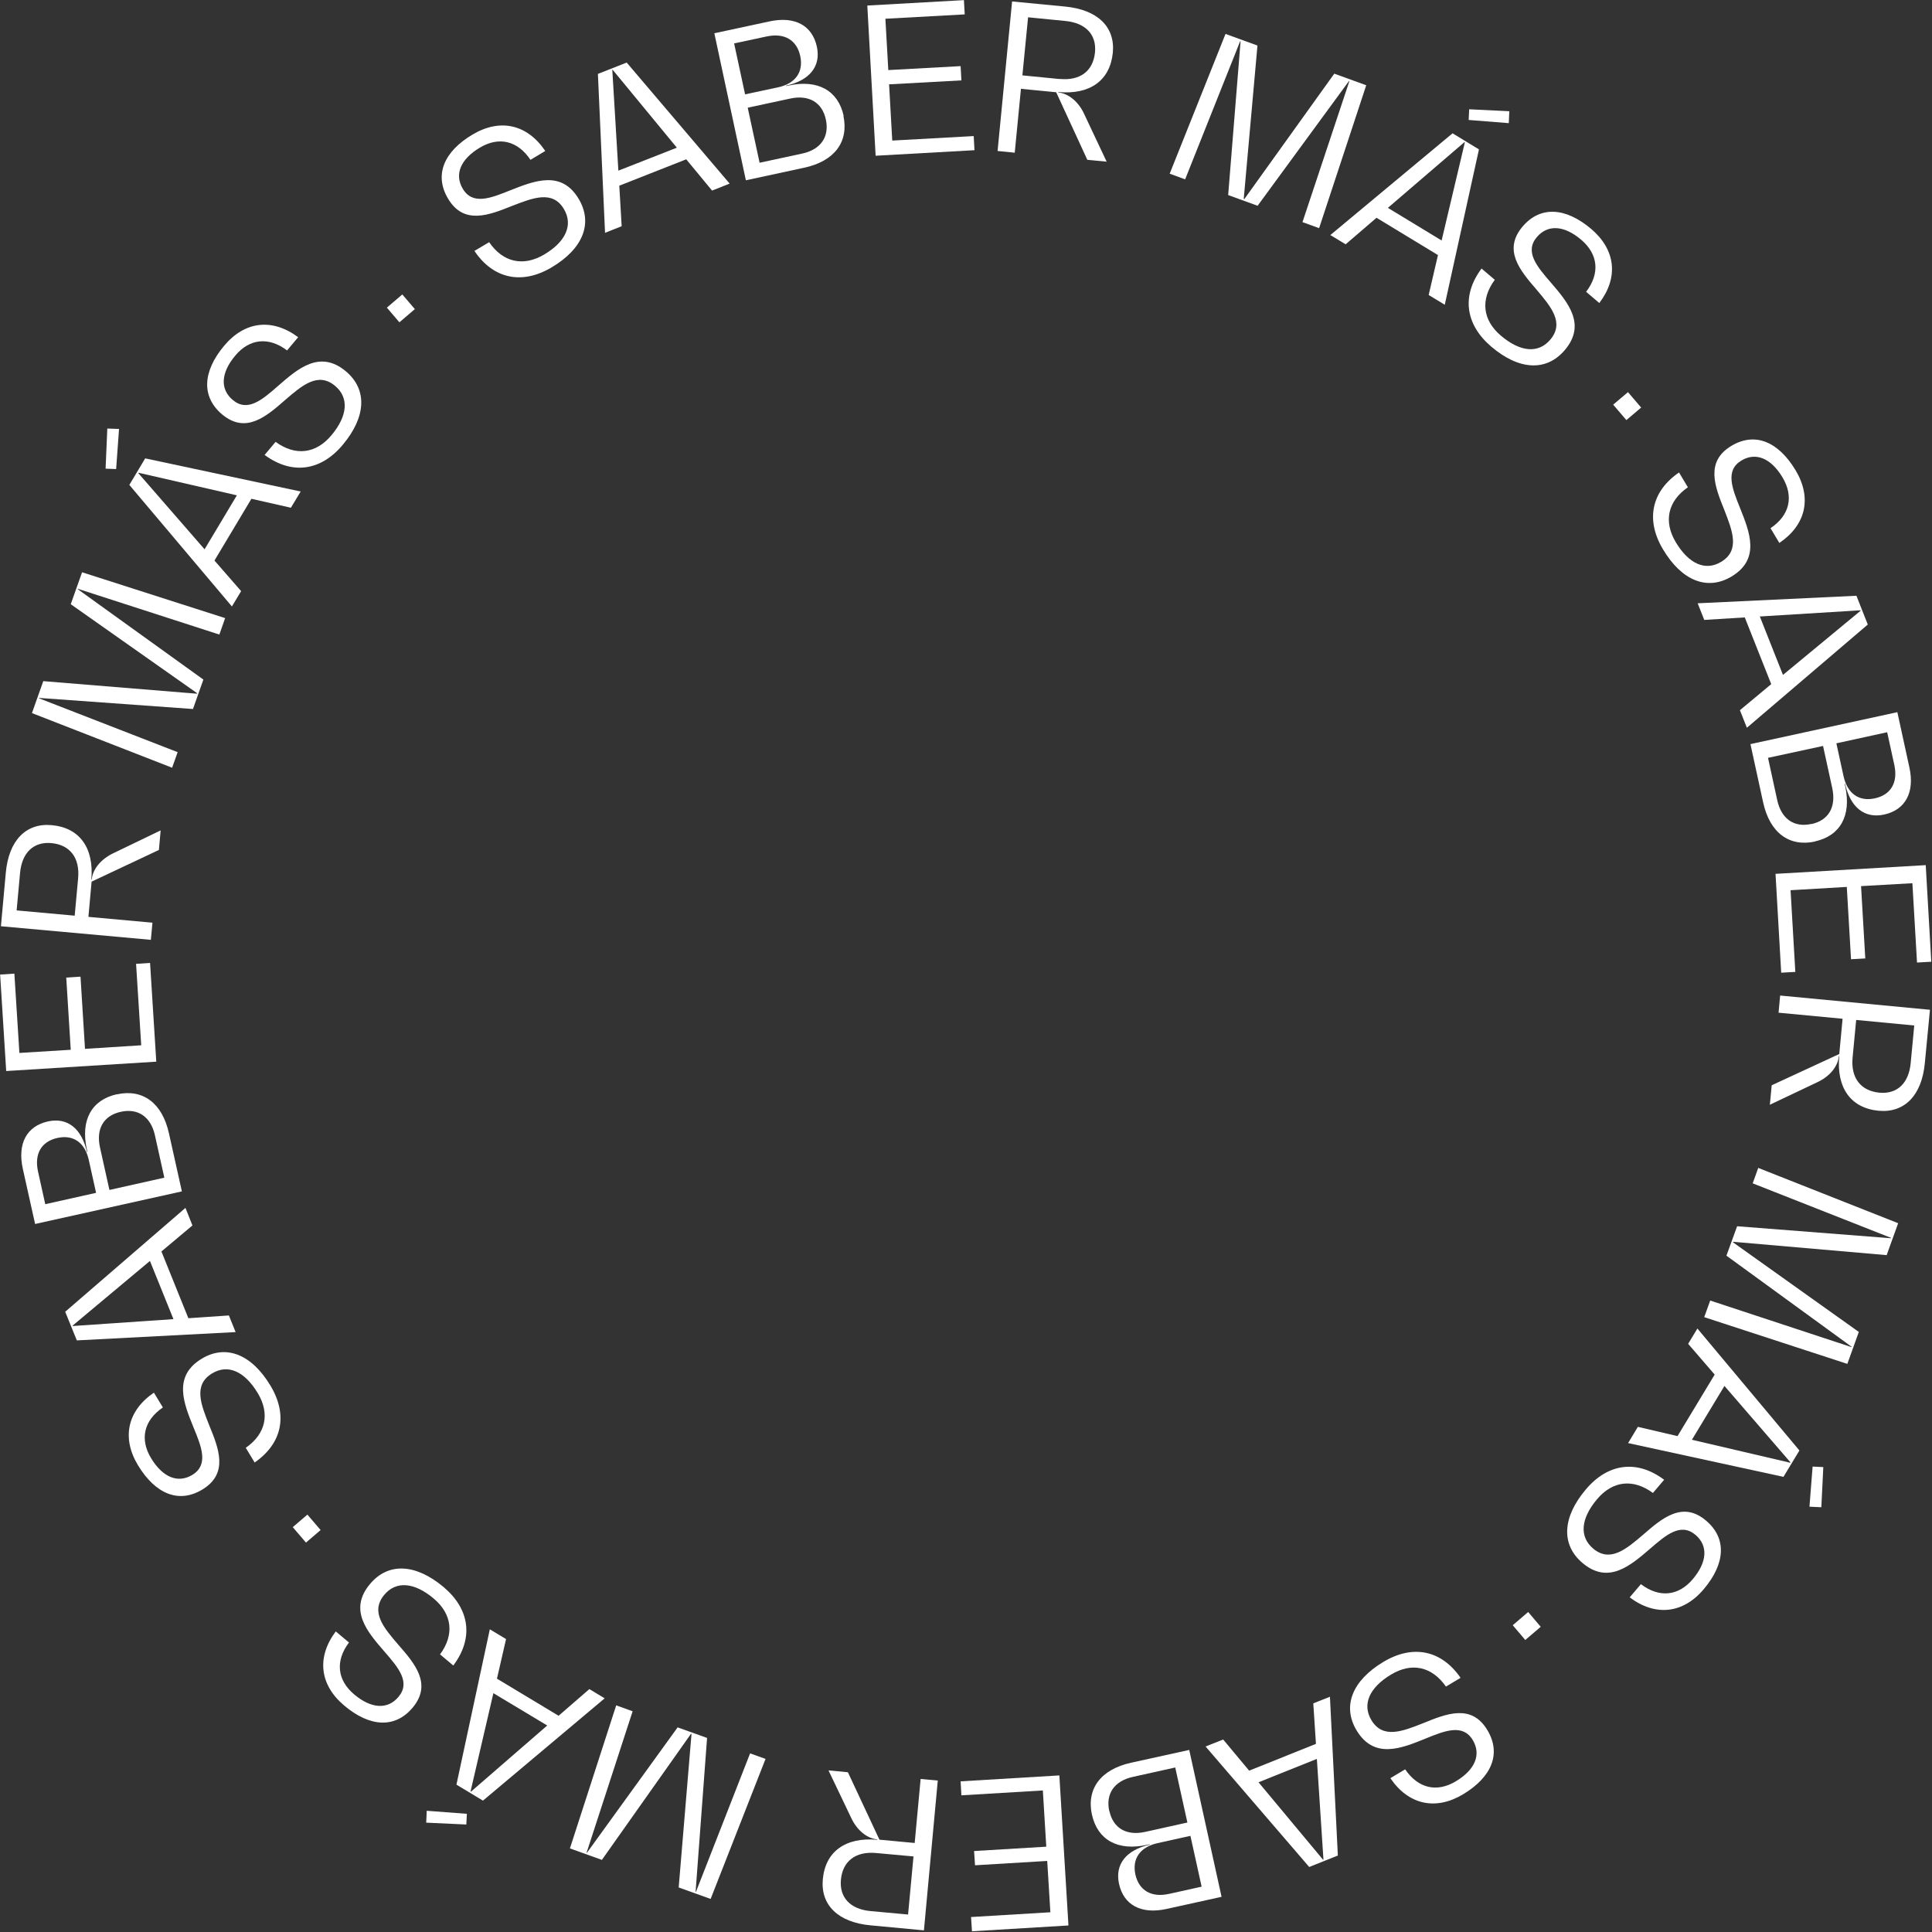 <svg width="107" height="107" viewBox="0 0 107 107" fill="none" xmlns="http://www.w3.org/2000/svg">
<rect x="0" y="0" width="107" height="107" fill="#333333" stroke="none"/>
<path d="M26.265 13.903L27.091 13.413C27.858 14.531 28.977 14.78 30.132 14.1C31.345 13.384 31.747 12.455 31.236 11.586C30.607 10.518 29.518 10.957 28.363 11.403C27.069 11.922 25.68 12.47 24.81 10.993C24.043 9.7 24.569 8.399 26.177 7.448C27.705 6.542 29.203 6.886 30.198 8.362L29.379 8.852C28.67 7.792 27.632 7.543 26.572 8.179C25.512 8.815 25.154 9.649 25.629 10.453C26.177 11.374 27.171 10.979 28.261 10.54C29.598 10.014 31.097 9.407 32.054 11.023C32.851 12.368 32.288 13.778 30.549 14.809C28.911 15.781 27.325 15.452 26.279 13.903H26.265Z" fill="white"/>
<path d="M38.005 8.823L34.298 10.284L34.43 12.528L33.509 12.894L33.114 4.093L34.708 3.465L40.41 10.168L39.437 10.555L38.005 8.823ZM37.486 8.179L33.933 3.867H33.911L34.247 9.451L37.486 8.179Z" fill="white"/>
<path d="M46.711 6.418C47.018 7.858 46.214 8.932 44.532 9.29L41.309 9.985L39.562 1.842L42.624 1.184C44.021 0.884 44.986 1.411 45.241 2.588C45.475 3.669 44.839 4.459 43.531 4.744V4.766L43.677 4.737C45.293 4.386 46.418 5.014 46.725 6.418H46.711ZM42.471 2.017L40.658 2.405L41.265 5.226L43.078 4.839C44.05 4.634 44.51 3.991 44.32 3.107C44.13 2.215 43.443 1.813 42.471 2.017ZM45.739 6.622C45.534 5.665 44.795 5.234 43.758 5.46L41.411 5.965L42.069 9.013L44.415 8.508C45.453 8.289 45.943 7.58 45.739 6.622Z" fill="white"/>
<path d="M53.926 7.529L53.97 8.318L48.495 8.625L48.034 0.307L53.385 0.007L53.429 0.797L49.036 1.038L49.197 3.881L53.202 3.662L53.246 4.452L49.24 4.671L49.416 7.785L53.933 7.536L53.926 7.529Z" fill="white"/>
<path d="M61.294 8.954L60.22 8.852L58.495 5.109L56.543 4.919L56.199 8.457L55.249 8.362L56.053 0.08L59.006 0.365C60.79 0.541 61.77 1.491 61.631 2.924C61.477 4.459 60.359 5.263 58.604 5.095V5.117C59.16 5.175 59.73 5.614 60.052 6.33L61.287 8.947L61.294 8.954ZM58.692 4.371C59.825 4.481 60.541 3.932 60.644 2.902C60.739 1.915 60.125 1.272 59.006 1.162L56.938 0.958L56.623 4.174L58.692 4.378V4.371Z" fill="white"/>
<path d="M73.042 12.631L72.135 12.302L74.737 4.481H74.716L69.65 11.396L68.02 10.803L68.707 2.281H68.685L65.636 9.934L64.781 9.619L67.873 1.879L69.642 2.522L68.882 11.015L68.911 11.03L73.897 4.079L75.666 4.722L73.056 12.638L73.042 12.631Z" fill="white"/>
<path d="M79.643 14.129L76.236 12.061L74.526 13.53L73.678 13.018L80.447 7.383L81.909 8.274L80.016 16.878L79.124 16.337L79.635 14.144L79.643 14.129ZM79.84 13.325L81.127 7.887L81.105 7.872L76.865 11.512L79.84 13.318V13.325ZM81.339 6.644L81.368 6.052L83.59 6.162L83.561 6.82L81.339 6.644Z" fill="white"/>
<path d="M82.055 14.875L82.786 15.496C81.982 16.585 82.106 17.726 83.122 18.588C84.197 19.502 85.198 19.59 85.856 18.815C86.66 17.872 85.892 16.98 85.096 16.037C84.189 14.985 83.217 13.851 84.328 12.543C85.308 11.396 86.704 11.476 88.129 12.682C89.482 13.837 89.65 15.365 88.575 16.783L87.844 16.161C88.619 15.145 88.517 14.085 87.574 13.281C86.631 12.477 85.724 12.419 85.118 13.128C84.423 13.939 85.118 14.758 85.885 15.642C86.821 16.732 87.881 17.959 86.66 19.392C85.644 20.584 84.131 20.511 82.588 19.195C81.141 17.959 80.936 16.359 82.062 14.86L82.055 14.875Z" fill="white"/>
<path d="M90.892 22.572L90.074 23.266L89.343 22.411L90.162 21.717L90.892 22.572Z" fill="white"/>
<path d="M92.99 26.168L93.48 26.987C92.369 27.754 92.121 28.873 92.808 30.027C93.531 31.233 94.452 31.643 95.322 31.117C96.382 30.481 95.944 29.392 95.498 28.244C94.979 26.957 94.423 25.569 95.892 24.692C97.186 23.917 98.48 24.443 99.445 26.044C100.359 27.572 100.023 29.07 98.546 30.071L98.056 29.253C99.116 28.544 99.357 27.506 98.721 26.439C98.085 25.379 97.245 25.028 96.448 25.503C95.534 26.051 95.929 27.045 96.368 28.134C96.901 29.465 97.508 30.963 95.9 31.928C94.555 32.732 93.144 32.169 92.106 30.43C91.126 28.799 91.455 27.213 92.998 26.161L92.99 26.168Z" fill="white"/>
<path d="M98.1 37.9L96.631 34.194L94.387 34.333L94.022 33.412L102.815 32.995L103.444 34.589L96.748 40.305L96.361 39.333L98.093 37.892L98.1 37.9ZM98.744 37.381L103.049 33.821V33.799L97.465 34.143L98.744 37.373V37.381Z" fill="white"/>
<path d="M100.527 46.605C99.087 46.92 98.013 46.116 97.647 44.434L96.945 41.211L105.081 39.442L105.747 42.498C106.054 43.894 105.52 44.858 104.343 45.114C103.268 45.348 102.472 44.712 102.187 43.404H102.165L102.194 43.55C102.545 45.165 101.923 46.291 100.52 46.598L100.527 46.605ZM100.315 45.641C101.273 45.436 101.697 44.698 101.478 43.66L100.966 41.313L97.918 41.971L98.429 44.318C98.656 45.348 99.358 45.845 100.315 45.633V45.641ZM104.913 42.366L104.518 40.553L101.704 41.167L102.099 42.98C102.311 43.945 102.947 44.405 103.831 44.215C104.723 44.025 105.125 43.338 104.913 42.366Z" fill="white"/>
<path d="M99.438 53.827L98.648 53.871L98.334 48.396L106.653 47.914L106.96 53.264L106.17 53.308L105.914 48.915L103.071 49.076L103.305 53.082L102.515 53.126L102.281 49.12L99.167 49.303L99.43 53.82L99.438 53.827Z" fill="white"/>
<path d="M98.02 61.181L98.122 60.106L101.865 58.374L102.048 56.422L98.502 56.086L98.59 55.136L106.887 55.925L106.602 58.885C106.434 60.669 105.476 61.648 104.043 61.517C102.508 61.371 101.697 60.252 101.865 58.491H101.843C101.792 59.046 101.353 59.616 100.63 59.945L98.013 61.188L98.02 61.181ZM102.603 58.564C102.494 59.697 103.049 60.413 104.08 60.515C105.067 60.61 105.717 59.996 105.82 58.871L106.017 56.795L102.801 56.488L102.603 58.564Z" fill="white"/>
<path d="M94.387 72.942L94.716 72.028L102.545 74.608V74.586L95.615 69.543L96.207 67.913L104.73 68.578V68.556L97.07 65.537L97.376 64.682L105.125 67.745L104.489 69.513L95.995 68.775L95.98 68.804L102.947 73.767L102.311 75.536L94.387 72.949V72.942Z" fill="white"/>
<path d="M92.903 79.542L94.964 76.129L93.495 74.425L94.007 73.578L99.657 80.332L98.773 81.793L90.169 79.922L90.71 79.023L92.903 79.535V79.542ZM93.707 79.739L99.146 81.011L99.16 80.989L95.505 76.757L93.707 79.732V79.739ZM100.388 81.223L100.98 81.252L100.871 83.475L100.213 83.445L100.388 81.223Z" fill="white"/>
<path d="M92.165 81.954L91.543 82.685C90.454 81.881 89.314 82.005 88.451 83.029C87.545 84.103 87.457 85.105 88.232 85.763C89.175 86.559 90.067 85.792 91.003 84.995C92.055 84.081 93.188 83.109 94.49 84.22C95.637 85.192 95.564 86.588 94.358 88.014C93.21 89.373 91.682 89.534 90.257 88.467L90.878 87.736C91.894 88.504 92.954 88.401 93.751 87.458C94.548 86.515 94.614 85.609 93.897 85.002C93.079 84.315 92.267 85.01 91.383 85.777C90.293 86.713 89.073 87.773 87.64 86.559C86.448 85.55 86.522 84.03 87.83 82.488C89.058 81.033 90.666 80.829 92.165 81.954Z" fill="white"/>
<path d="M84.475 90.828L83.78 90.009L84.635 89.278L85.33 90.097L84.475 90.828Z" fill="white"/>
<path d="M80.9 92.918L80.081 93.408C79.306 92.297 78.188 92.049 77.04 92.743C75.834 93.467 75.432 94.395 75.951 95.265C76.587 96.325 77.676 95.886 78.824 95.433C80.11 94.907 81.499 94.351 82.376 95.82C83.151 97.114 82.632 98.408 81.031 99.373C79.511 100.286 78.005 99.957 77.003 98.481L77.822 97.991C78.538 99.044 79.576 99.292 80.636 98.649C81.696 98.013 82.047 97.172 81.565 96.368C81.017 95.455 80.022 95.85 78.933 96.295C77.603 96.836 76.104 97.443 75.132 95.835C74.328 94.497 74.883 93.079 76.616 92.041C78.246 91.062 79.832 91.383 80.892 92.926L80.9 92.918Z" fill="white"/>
<path d="M69.182 98.064L72.881 96.581L72.734 94.337L73.656 93.971L74.094 102.764L72.508 103.4L66.769 96.727L67.742 96.339L69.182 98.064ZM69.701 98.708L73.275 102.998H73.297L72.932 97.414L69.701 98.708Z" fill="white"/>
<path d="M60.476 100.513C60.161 99.073 60.958 97.999 62.639 97.626L65.863 96.917L67.654 105.052L64.598 105.725C63.202 106.032 62.23 105.505 61.974 104.329C61.74 103.254 62.369 102.457 63.677 102.165V102.143L63.531 102.172C61.916 102.53 60.79 101.909 60.476 100.506V100.513ZM61.441 100.301C61.653 101.259 62.391 101.683 63.422 101.456L65.761 100.937L65.088 97.889L62.749 98.408C61.711 98.635 61.228 99.344 61.433 100.301H61.441ZM64.737 104.891L66.55 104.489L65.929 101.675L64.116 102.077C63.151 102.289 62.691 102.932 62.88 103.81C63.078 104.701 63.765 105.103 64.73 104.891H64.737Z" fill="white"/>
<path d="M53.246 99.446L53.202 98.656L58.67 98.328L59.174 106.638L53.831 106.96L53.78 106.171L58.173 105.907L57.998 103.064L53.999 103.305L53.948 102.516L57.946 102.275L57.756 99.161L53.239 99.431L53.246 99.446Z" fill="white"/>
<path d="M45.885 98.05L46.959 98.152L48.706 101.887L50.658 102.07L50.987 98.525L51.937 98.612L51.17 106.909L48.209 106.631C46.425 106.463 45.439 105.513 45.57 104.08C45.709 102.545 46.828 101.734 48.589 101.894V101.873C48.034 101.821 47.464 101.383 47.135 100.666L45.885 98.05ZM48.516 102.625C47.383 102.523 46.667 103.079 46.572 104.109C46.484 105.096 47.098 105.739 48.217 105.842L50.292 106.032L50.592 102.815L48.516 102.625Z" fill="white"/>
<path d="M34.123 94.446L35.037 94.775L32.486 102.611H32.507L37.529 95.667L39.16 96.252L38.524 104.774H38.545L41.543 97.107L42.398 97.414L39.357 105.169L37.588 104.533L38.297 96.04L38.268 96.025L33.334 103.006L31.564 102.37L34.13 94.439L34.123 94.446Z" fill="white"/>
<path d="M25.856 100.455L25.827 101.047L23.605 100.944L23.634 100.286L25.856 100.455ZM27.523 92.97L30.936 95.024L32.64 93.547L33.488 94.059L26.748 99.724L25.279 98.839L27.128 90.236L28.027 90.777L27.523 92.97ZM27.325 93.774L26.061 99.212L26.083 99.227L30.308 95.564L27.325 93.774Z" fill="white"/>
<path d="M25.102 92.239L24.371 91.625C25.175 90.535 25.044 89.395 24.02 88.533C22.946 87.626 21.937 87.546 21.287 88.321C20.49 89.271 21.257 90.155 22.061 91.091C22.975 92.136 23.947 93.269 22.851 94.578C21.879 95.733 20.482 95.659 19.057 94.453C17.697 93.306 17.529 91.778 18.596 90.353L19.328 90.967C18.56 91.983 18.67 93.043 19.613 93.839C20.555 94.636 21.469 94.695 22.069 93.978C22.756 93.16 22.054 92.348 21.287 91.464C20.343 90.375 19.284 89.161 20.497 87.721C21.506 86.523 23.019 86.596 24.569 87.897C26.023 89.125 26.235 90.726 25.117 92.224L25.102 92.239Z" fill="white"/>
<path d="M16.214 84.578L17.025 83.884L17.756 84.739L16.945 85.433L16.214 84.578Z" fill="white"/>
<path d="M14.108 81.004L13.611 80.185C14.723 79.41 14.964 78.292 14.269 77.144C13.538 75.938 12.617 75.536 11.747 76.063C10.687 76.706 11.133 77.788 11.587 78.935C12.113 80.222 12.676 81.603 11.206 82.495C9.913 83.277 8.619 82.758 7.646 81.157C6.725 79.637 7.054 78.131 8.524 77.13L9.021 77.949C7.968 78.665 7.727 79.703 8.37 80.763C9.013 81.823 9.854 82.166 10.651 81.684C11.565 81.128 11.163 80.134 10.717 79.052C10.176 77.722 9.562 76.224 11.17 75.251C12.508 74.44 13.926 74.996 14.971 76.728C15.958 78.358 15.636 79.944 14.094 81.004H14.108Z" fill="white"/>
<path d="M8.94 69.309L10.432 73.007L12.676 72.854L13.049 73.775L4.255 74.235L3.611 72.649L10.271 66.897L10.658 67.869L8.933 69.316L8.94 69.309ZM8.304 69.835L4.021 73.417V73.439L9.606 73.058L8.304 69.835Z" fill="white"/>
<path d="M6.469 60.61C7.909 60.289 8.984 61.086 9.357 62.767L10.073 65.983L1.944 67.788L1.264 64.733C0.957 63.337 1.476 62.372 2.653 62.109C3.728 61.868 4.525 62.496 4.817 63.805H4.839L4.81 63.658C4.452 62.043 5.066 60.917 6.469 60.603V60.61ZM2.105 64.879L2.507 66.692L5.321 66.063L4.919 64.251C4.707 63.286 4.064 62.825 3.18 63.023C2.288 63.22 1.893 63.907 2.105 64.879ZM6.688 61.575C5.731 61.787 5.307 62.526 5.541 63.563L6.06 65.903L9.101 65.223L8.582 62.884C8.355 61.853 7.646 61.363 6.688 61.575Z" fill="white"/>
<path d="M7.522 53.381L8.311 53.33L8.655 58.798L0.343 59.317L0.007 53.973L0.796 53.922L1.074 58.315L3.918 58.14L3.669 54.142L4.459 54.09L4.707 58.089L7.821 57.891L7.536 53.374L7.522 53.381Z" fill="white"/>
<path d="M8.896 45.999L8.801 47.073L5.073 48.828L4.897 50.779L8.443 51.101L8.355 52.051L0.051 51.298L0.321 48.338C0.482 46.554 1.432 45.568 2.865 45.699C4.4 45.838 5.212 46.949 5.058 48.711H5.08C5.131 48.155 5.57 47.585 6.286 47.249L8.896 45.991V45.999ZM4.327 48.638C4.429 47.505 3.874 46.788 2.843 46.693C1.856 46.605 1.213 47.227 1.111 48.345L0.921 50.421L4.137 50.713L4.327 48.638Z" fill="white"/>
<path d="M12.47 34.23L12.149 35.144L4.305 32.608V32.63L11.264 37.637L10.687 39.267L2.163 38.653V38.675L9.839 41.657L9.532 42.519L1.769 39.493L2.397 37.724L10.899 38.419L10.913 38.389L3.918 33.463L4.546 31.694L12.485 34.238L12.47 34.23Z" fill="white"/>
<path d="M6.44 25.978L5.848 25.956L5.943 23.734L6.593 23.756L6.432 25.978H6.44ZM13.925 27.623L11.878 31.044L13.355 32.739L12.843 33.587L7.163 26.855L8.041 25.386L16.652 27.221L16.111 28.12L13.918 27.623H13.925ZM13.121 27.433L7.675 26.183L7.661 26.205L11.33 30.422L13.114 27.44L13.121 27.433Z" fill="white"/>
<path d="M14.649 25.203L15.263 24.472C16.36 25.269 17.493 25.137 18.355 24.107C19.262 23.025 19.335 22.024 18.56 21.373C17.61 20.576 16.725 21.351 15.79 22.155C14.744 23.069 13.618 24.048 12.303 22.952C11.148 21.98 11.213 20.584 12.412 19.151C13.553 17.784 15.081 17.609 16.513 18.676L15.899 19.407C14.883 18.639 13.816 18.749 13.026 19.699C12.23 20.649 12.178 21.556 12.895 22.155C13.713 22.842 14.525 22.14 15.409 21.366C16.491 20.423 17.712 19.356 19.152 20.562C20.351 21.563 20.285 23.083 18.984 24.633C17.763 26.095 16.162 26.307 14.656 25.196L14.649 25.203Z" fill="white"/>
<path d="M22.281 16.308L22.976 17.119L22.12 17.85L21.426 17.038L22.281 16.308Z" fill="white"/>
</svg>
